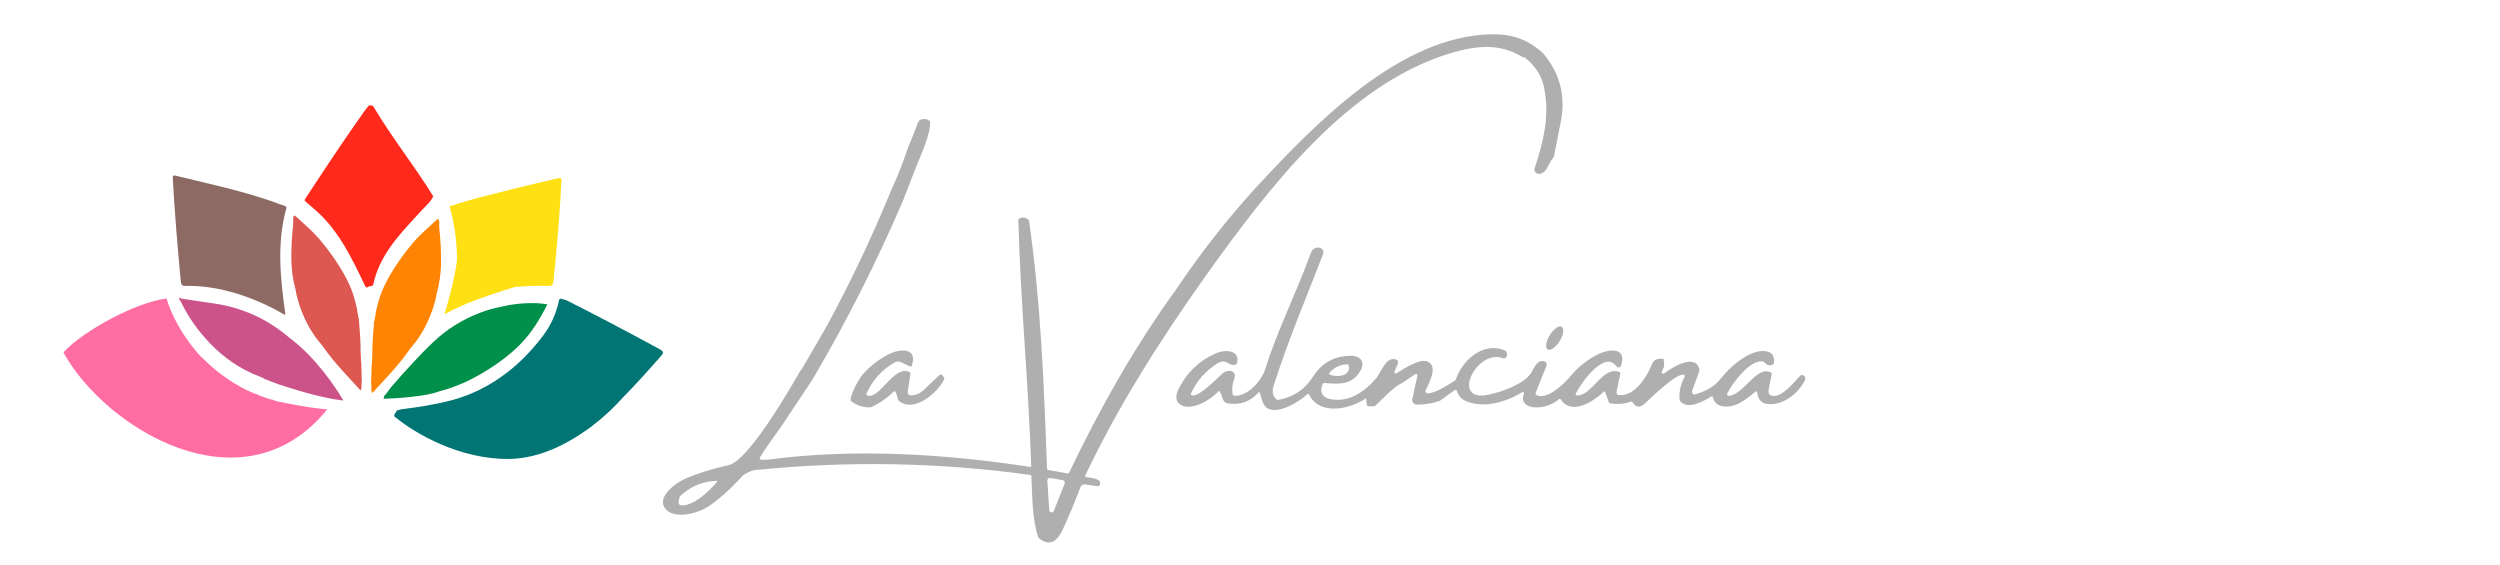 <svg width="1022" height="231" viewBox="0 0 1022 231" fill="none" xmlns="http://www.w3.org/2000/svg">
<path d="M114.93 83.679L116.673 84.269C116.825 84.321 116.952 84.434 117.027 84.582C117.102 84.731 117.12 84.905 117.075 85.067C113.08 99.542 114.61 113.702 116.636 128.302C116.643 128.355 116.636 128.41 116.615 128.459C116.595 128.508 116.561 128.55 116.519 128.581C116.477 128.611 116.428 128.629 116.376 128.632C116.325 128.635 116.274 128.623 116.229 128.597C104.223 121.616 89.535 116.508 75.702 116.88C74.398 116.919 74.028 116.295 73.908 114.998C72.576 100.882 71.369 86.611 70.61 72.48C70.605 72.366 70.624 72.251 70.668 72.147C70.712 72.042 70.778 71.949 70.862 71.876C70.946 71.802 71.045 71.751 71.152 71.725C71.258 71.698 71.369 71.699 71.475 71.725C82.216 74.459 100.399 78.118 114.93 83.679Z" fill="#8D6B64"/>
<path fill-rule="evenodd" clip-rule="evenodd" d="M150.37 43.642C149.969 44.077 149.601 44.535 149.263 45.011C140.826 56.885 132.636 69.264 124.623 81.498C124.553 81.607 124.522 81.743 124.54 81.876C124.556 82.008 124.62 82.129 124.717 82.212C124.81 82.294 124.903 82.376 124.996 82.458C125.579 82.97 126.177 83.485 126.775 84L127.481 84.612C128.22 85.251 128.95 85.886 129.647 86.517C138.76 94.771 144.051 105.996 149.353 117.07C149.608 117.599 150.004 117.663 150.537 117.263C150.959 117.021 151.268 116.919 151.467 116.96C151.705 117.013 151.956 116.968 152.164 116.832C152.372 116.696 152.522 116.484 152.582 116.235C152.945 114.7 153.351 113.272 153.801 111.945C157.414 101.392 165.658 93.382 172.911 85.44C174.519 83.692 175.841 82.675 177.008 80.504C177.053 80.466 177.084 80.413 177.095 80.356L177.091 80.266L177.06 80.186C169.408 67.698 160.128 56.216 152.582 43.438C152.542 43.374 152.489 43.314 152.426 43.272C152.385 43.242 152.338 43.219 152.289 43.204L152.215 43.189L150.999 43C150.782 43.208 150.573 43.423 150.37 43.642Z" fill="#FF2A1B"/>
<path d="M152.727 134.133C152.409 137.315 152.265 140.518 152.181 143.679C152.203 143.669 152.224 143.659 152.246 143.648C152.164 145.46 152.084 147.3 152.011 149.061C151.981 149.112 151.95 149.162 151.92 149.21C151.916 149.383 151.907 149.672 151.896 150.047C151.863 151.119 151.809 152.894 151.784 154.68C151.752 155.485 151.724 156.227 151.699 156.886C151.723 156.87 151.746 156.854 151.77 156.838C151.777 158.715 151.845 160.25 152.043 160.476C152.065 160.501 152.092 160.521 152.122 160.534C152.152 160.548 152.185 160.555 152.218 160.555C152.252 160.555 152.285 160.548 152.316 160.534C152.347 160.521 152.374 160.501 152.397 160.476C153.502 159.254 154.632 158.031 155.765 156.804C159.238 153.044 162.739 149.253 165.614 145.387C166.36 144.385 167.094 143.374 167.816 142.354C168.448 141.619 169.063 140.87 169.656 140.111C175.423 132.721 177.926 123.885 178.556 119.871C179.63 115.888 180.208 111.971 180.288 108.12C180.389 103.435 180.146 98.426 179.56 93.093C179.52 92.73 179.535 92.341 179.551 91.938C179.577 91.269 179.605 90.561 179.381 89.865C179.359 89.798 179.321 89.737 179.27 89.689C179.218 89.641 179.156 89.606 179.087 89.588C179.019 89.57 178.947 89.57 178.879 89.587C178.811 89.604 178.748 89.638 178.696 89.686C178.023 90.305 177.337 90.926 176.649 91.549C173.944 93.999 171.194 96.49 168.975 99.089C164.458 104.387 159.959 110.912 157.124 116.848C155.004 121.29 153.806 126.055 153.114 130.917C152.983 131.24 152.903 131.549 152.881 131.841C152.832 132.471 152.781 133.246 152.727 134.133Z" fill="#FF8404"/>
<path d="M146.882 132.925C147.203 136.124 147.348 139.343 147.433 142.521C147.411 142.511 147.389 142.5 147.368 142.49C147.45 144.311 147.53 146.161 147.604 147.931C147.635 147.982 147.665 148.033 147.696 148.081C147.7 148.255 147.709 148.546 147.72 148.923C147.753 150 147.807 151.784 147.833 153.58C147.864 154.389 147.893 155.135 147.918 155.798C147.894 155.782 147.871 155.766 147.847 155.749C147.84 157.636 147.772 159.179 147.572 159.406C147.55 159.431 147.523 159.451 147.492 159.465C147.462 159.479 147.429 159.486 147.395 159.486C147.361 159.486 147.328 159.479 147.297 159.465C147.266 159.451 147.238 159.431 147.215 159.406C146.102 158.178 144.964 156.948 143.822 155.715C140.323 151.935 136.796 148.125 133.899 144.238C133.147 143.231 132.407 142.214 131.68 141.189C131.044 140.45 130.424 139.697 129.827 138.934C124.016 131.506 121.495 122.623 120.861 118.587C119.778 114.583 119.196 110.645 119.115 106.774C119.013 102.065 119.258 97.029 119.848 91.668C119.889 91.303 119.874 90.912 119.858 90.507C119.831 89.835 119.803 89.123 120.029 88.423C120.051 88.356 120.089 88.295 120.141 88.246C120.193 88.198 120.256 88.163 120.325 88.145C120.393 88.127 120.466 88.126 120.535 88.143C120.604 88.161 120.667 88.195 120.719 88.243C121.397 88.865 122.088 89.49 122.782 90.117C125.507 92.579 128.277 95.083 130.512 97.696C135.064 103.021 139.596 109.582 142.453 115.548C144.589 120.014 145.795 124.804 146.492 129.692C146.625 130.016 146.705 130.327 146.728 130.621C146.777 131.254 146.828 132.033 146.882 132.925Z" fill="#DD5850"/>
<path d="M227.336 183.028C227.627 182.929 227.91 182.797 228.183 182.639C232.563 180.586 236.665 178.061 240.361 175.386C240.976 174.993 241.441 174.664 241.627 174.511C241.901 174.284 242.174 174.057 242.446 173.828C247.486 169.948 251.649 165.886 254.564 162.576C259.942 157.131 265.044 151.419 270.141 145.628C271.195 144.438 271.478 143.734 269.843 142.845C255.635 135.136 243.075 128.536 232.162 123.045C231.288 122.606 230.215 122.27 229.327 122.11C229.162 122.079 228.991 122.113 228.851 122.206C228.711 122.298 228.612 122.442 228.576 122.606C227.389 127.927 225.547 132.459 222.196 136.957C212.121 150.496 198.677 160.528 182.001 164.275C176.334 165.551 170.613 166.526 164.838 167.2C164.035 167.295 163.243 167.476 162.461 167.744C162.315 167.796 162.191 167.896 162.112 168.027L161.271 169.412C161.162 169.591 161.126 169.805 161.171 170.01C161.178 170.044 161.188 170.077 161.199 170.109L161.148 170.118C161.177 170.142 161.205 170.167 161.234 170.192C161.296 170.321 161.391 170.432 161.512 170.513C161.676 170.624 161.84 170.734 162.004 170.843C169.488 177.01 187.876 187.965 208.403 187.602C214.993 187.485 221.408 185.701 227.336 183.028Z" fill="#007574"/>
<path d="M179.436 160.019C174.428 162.055 162.199 162.875 156.66 163.031L157.037 162.607C156.994 162.56 156.961 162.505 156.938 162.445C156.904 162.356 156.897 162.258 156.916 162.165C156.936 162.071 156.981 161.985 157.048 161.916C157.721 161.232 158.297 160.423 158.839 159.661C159.227 159.117 159.597 158.597 159.973 158.164C165.459 151.818 171.683 144.947 177.372 139.598C182.781 134.513 189.049 130.607 196.175 127.878C199.018 126.79 201.891 125.971 204.794 125.421C209.137 124.323 213.364 123.974 216.403 123.931C218.8 123.837 221.182 123.992 223.549 124.396C223.576 124.4 223.602 124.411 223.624 124.427C223.646 124.443 223.664 124.464 223.676 124.489C223.689 124.513 223.695 124.54 223.695 124.567C223.695 124.595 223.689 124.622 223.677 124.646C220.724 130.27 217.737 135.501 213.12 140.316C207.903 145.755 201.08 150.433 194.625 153.968C189.777 156.626 184.714 158.643 179.436 160.019Z" fill="#009049"/>
<path d="M210.404 117.342C214.816 116.886 219.243 116.733 223.683 116.883C225.157 116.935 226.06 116.774 226.23 115.172C227.78 100.634 228.887 86.632 229.552 73.168C229.555 73.101 229.535 73.035 229.494 72.982C229.454 72.929 229.395 72.893 229.33 72.879C228.873 72.782 228.404 72.788 227.922 72.898C218.552 75.062 209.21 77.334 199.895 79.712C193.21 81.417 187.826 82.963 183.743 84.353C185.69 91.113 186.714 97.992 186.815 104.989C186.821 105.452 186.821 105.91 186.814 106.362C186.44 110.231 185.054 116.235 183.694 121.417C183.654 121.445 183.614 121.473 183.573 121.502L183.28 122.976C182.704 125.113 182.152 127.043 181.707 128.533C181.949 128.376 182.205 128.218 182.474 128.058C182.48 128.056 182.486 128.054 182.491 128.051C184.453 127.028 186.435 126.049 188.436 125.112C195.455 122.07 204.764 119.025 210.404 117.342Z" fill="#FFE012"/>
<path d="M74.151 123.74C77.864 131.598 87.488 145.729 103.024 152.634C104.73 153.392 106.416 154.104 108.073 154.773L108.131 155.157L108.278 155.053C108.317 155.026 108.362 155.009 108.409 155.004C108.457 154.999 108.504 155.006 108.547 155.025C111.826 156.459 115.267 157.638 118.778 158.655C128.788 161.889 136.75 163.367 140.355 163.738C137.363 158.462 128.92 146.065 119.091 138.693C118.966 138.599 118.839 138.506 118.71 138.413C118.329 138.086 117.945 137.762 117.558 137.441C108.936 130.271 99.055 125.83 87.915 124.12C83.485 123.439 79.048 122.781 74.606 122.145L73.254 121.682C73.296 121.789 73.341 121.899 73.386 122.011C73.338 122.023 73.29 122.039 73.243 122.059C73.219 122.07 73.198 122.087 73.181 122.108C73.165 122.129 73.155 122.154 73.15 122.18C73.146 122.206 73.149 122.233 73.157 122.258C73.166 122.283 73.181 122.306 73.2 122.324C73.551 122.634 73.773 123.046 73.977 123.424C74.036 123.533 74.093 123.639 74.151 123.74Z" fill="#CB5389"/>
<path fill-rule="evenodd" clip-rule="evenodd" d="M100.654 159.382C93.979 156.008 88.005 151.646 82.733 146.296L82.461 146.176C75.065 138.296 70.69 129.587 68.769 124.163C68.565 123.494 68.377 122.917 68.203 122.431C68.151 122.254 68.102 122.083 68.057 121.918L67.832 122.094C55.824 123.51 34.214 135.086 26.09 143.888C26.041 143.941 26.011 144.007 26.002 144.078C25.994 144.148 26.008 144.219 26.042 144.281C43.257 175.266 98.751 209.077 133.108 168.171C133.339 167.863 133.55 167.567 133.741 167.283C133.395 167.283 133.026 167.277 132.634 167.266C126.532 166.689 120.556 165.509 114.551 164.323L114.52 164.317C114.071 164.229 113.623 164.14 113.174 164.052C113.148 164.047 113.123 164.041 113.097 164.036C112.87 163.971 112.642 163.905 112.413 163.838C112.117 163.729 111.832 163.59 111.558 163.423L110.259 163.149L110.249 163.148L109.622 162.967C108.343 162.544 107.053 162.083 105.76 161.581L105.278 161.28C104.918 161.185 104.562 161.079 104.211 160.961C103.022 160.47 101.835 159.945 100.654 159.382Z" fill="#FF6DA2"/>
<path d="M609.455 14.013C617.906 13.812 624.201 15.982 630.477 21.409C637.689 29.656 640.195 39.209 637.994 50.069C636.544 57.257 635.63 61.893 635.251 63.976C634.244 65.35 633.381 66.787 632.662 68.287C631.815 70.066 630.102 71.603 628.321 70.92C627.926 70.766 627.605 70.457 627.425 70.059C627.245 69.661 627.221 69.206 627.358 68.79C630.766 58.429 633.48 47.918 631.44 36.975C630.657 31.649 628.019 27.22 623.528 23.69C623.273 23.496 622.963 23.403 622.652 23.429C614.538 18.565 606.318 17.806 593.506 21.59C550.96 34.167 518.828 76.546 493.173 112.402C474.558 138.52 457.146 165.903 443.661 194.392C443.634 194.448 443.619 194.51 443.618 194.573C443.616 194.635 443.628 194.697 443.652 194.754C443.676 194.811 443.712 194.861 443.757 194.901C443.801 194.941 443.854 194.97 443.911 194.985C445.547 195.447 450.764 195.427 449.619 198.251C449.547 198.427 449.421 198.574 449.261 198.669C449.101 198.763 448.915 198.8 448.733 198.773L443.516 198.03C443.137 197.975 442.751 198.055 442.42 198.257C442.088 198.459 441.83 198.772 441.688 199.145C439.487 204.987 437.045 210.832 434.363 216.681C432.332 221.092 429.175 223.564 424.892 220.168C424.641 219.971 424.45 219.699 424.343 219.384C421.917 211.907 422.004 202.592 421.629 194.714C421.621 194.573 421.567 194.438 421.476 194.334C421.385 194.23 421.262 194.161 421.128 194.141C383.66 188.989 346.164 188.336 308.638 192.181C307.011 192.342 304.287 193.669 303.152 194.935C298.641 199.919 294.158 203.929 289.705 206.963C285.691 209.697 276.008 212.541 272.139 208.129C268.068 203.476 275.912 197.578 279.945 195.779C284.662 193.669 290.684 191.776 298.012 190.101C305.837 188.312 322.672 159.542 327.041 151.794C327.343 151.506 327.597 151.188 327.802 150.84C331.35 144.81 334.854 138.751 338.313 132.661C347.964 114.821 356.652 96.481 364.378 77.643C366.938 72.082 369.184 66.388 371.115 60.56C372.559 57.143 373.929 53.696 375.225 50.219C375.63 49.144 376.265 48.762 377.304 48.712C378.267 48.571 379.082 48.732 379.749 49.194C379.881 49.282 379.991 49.399 380.071 49.537C380.152 49.675 380.199 49.829 380.211 49.988C380.548 54.289 376.65 62.951 374.966 67.091L369.19 81.914C358.359 107.197 345.994 131.636 332.095 155.231C328.2 161.026 324.33 166.844 320.487 172.686C317.753 176.847 313.662 182.012 310.64 187.046C310.592 187.128 310.565 187.221 310.561 187.317C310.558 187.413 310.578 187.508 310.619 187.594C310.66 187.679 310.722 187.752 310.798 187.806C310.874 187.86 310.962 187.892 311.054 187.9C312.132 188.014 313.313 187.988 314.596 187.82C349.42 183.258 386.439 185.549 421.09 190.865C421.148 190.875 421.207 190.872 421.263 190.855C421.32 190.838 421.372 190.808 421.417 190.766C421.461 190.725 421.496 190.673 421.519 190.616C421.543 190.558 421.554 190.495 421.552 190.433C420.452 156.946 417.175 123.552 416.306 90.094C416.3 89.916 416.346 89.741 416.437 89.592C416.528 89.443 416.66 89.327 416.816 89.26C418.01 88.717 419.145 88.847 420.223 89.651C420.351 89.747 420.459 89.867 420.54 90.006C420.621 90.144 420.674 90.297 420.695 90.455C425.506 123.809 426.806 157.791 428.02 191.468C428.026 191.628 428.084 191.781 428.183 191.902C428.283 192.023 428.419 192.104 428.568 192.131L436.365 193.528C436.515 193.554 436.669 193.53 436.804 193.46C436.939 193.389 437.048 193.276 437.116 193.136C449.612 166.952 463.892 141.624 480.824 118.281C490.875 103.29 502.164 88.892 514.32 75.704C538.072 50.165 572.291 14.897 609.455 14.013ZM435.229 197.698C435.286 197.555 435.312 197.4 435.303 197.246C435.295 197.091 435.253 196.94 435.181 196.805C435.108 196.669 435.008 196.553 434.886 196.464C434.764 196.375 434.625 196.316 434.478 196.291L429.29 195.407C429.144 195.382 428.994 195.393 428.853 195.437C428.711 195.481 428.58 195.558 428.471 195.663C428.362 195.767 428.277 195.896 428.222 196.04C428.167 196.183 428.144 196.338 428.155 196.492L428.925 208.531C428.94 208.762 429.029 208.98 429.178 209.151C429.327 209.322 429.527 209.435 429.746 209.472C429.964 209.509 430.188 209.468 430.382 209.356C430.575 209.243 430.726 209.066 430.811 208.853L435.229 197.698ZM277.395 205.235C277.37 205.385 277.375 205.538 277.409 205.687C277.443 205.835 277.506 205.974 277.593 206.097C277.68 206.22 277.79 206.323 277.916 206.401C278.042 206.479 278.183 206.53 278.328 206.551C283.073 207.235 290.369 200.522 293.113 196.955C293.311 196.687 293.25 196.559 292.93 196.573C287.892 196.727 283.462 198.348 279.637 201.436C277.683 203.014 277.799 202.813 277.395 205.235Z" fill="#AFAFAF"/>
<path d="M520.659 157.683C519.902 160.062 520.268 161.911 521.757 163.23C521.874 163.334 522.012 163.409 522.16 163.451C522.308 163.493 522.463 163.5 522.613 163.471C528.927 162.225 533.345 159.321 536.878 153.824C540.465 148.231 545.656 145.434 552.452 145.434C555.974 145.434 558.207 147.906 556.225 151.423C552.923 157.301 547.774 157.151 541.45 156.558C541.305 156.546 541.16 156.579 541.033 156.652C540.906 156.726 540.803 156.836 540.738 156.97C539.323 159.844 540.449 162.396 543.5 163.08C551.191 164.818 557.813 160.246 562.654 154.518C564.724 151.945 566.331 146.408 569.912 146.8C571.458 146.968 571.898 147.788 571.23 149.262L570.095 151.734C570.037 151.858 570.02 151.998 570.045 152.132C570.07 152.267 570.136 152.39 570.234 152.482C570.332 152.574 570.456 152.63 570.587 152.642C570.718 152.654 570.849 152.621 570.961 152.548C574.012 150.639 580.278 146.589 583.339 147.725C588.228 149.544 584.138 156.518 582.8 159.603C582.741 159.736 582.716 159.883 582.727 160.03C582.739 160.177 582.786 160.318 582.865 160.441C582.944 160.564 583.052 160.664 583.179 160.732C583.306 160.799 583.447 160.833 583.589 160.829C586.775 160.748 591.78 157.452 594.6 155.724C594.868 155.561 595.072 155.305 595.178 155C597.95 147.001 606.574 139.535 615.266 143.293C615.42 143.36 615.56 143.46 615.676 143.589C615.793 143.717 615.882 143.869 615.94 144.037C616.273 145.048 616.081 145.825 615.362 146.368C615.237 146.461 615.092 146.52 614.939 146.541C614.787 146.562 614.631 146.544 614.486 146.489C603.793 142.218 592.502 164.768 608.576 161.341C613.687 160.246 623.13 157.11 626.027 152.267C627.191 150.317 628.414 146.981 631.234 147.664C631.426 147.71 631.606 147.799 631.762 147.925C631.918 148.051 632.045 148.211 632.135 148.394C632.225 148.577 632.275 148.779 632.283 148.984C632.29 149.19 632.254 149.394 632.177 149.584L627.759 160.648C627.694 160.804 627.689 160.981 627.747 161.142C627.804 161.302 627.919 161.435 628.067 161.512C632.341 163.662 639.31 157.09 642.082 153.714C645.264 149.842 649.137 146.82 653.699 144.65C657.415 142.891 664.508 141.715 662.978 148.539C662.542 150.495 661.675 150.729 660.379 149.242C655.393 143.544 645.874 157.201 644.122 161.05C644.097 161.104 644.085 161.163 644.087 161.223C644.088 161.283 644.103 161.342 644.13 161.395C644.157 161.448 644.196 161.493 644.243 161.527C644.29 161.562 644.344 161.584 644.401 161.592C650.639 162.376 655.018 149.393 661.939 152.066C662.094 152.127 662.224 152.245 662.303 152.396C662.383 152.547 662.407 152.723 662.372 152.89L660.832 160.196C660.801 160.344 660.8 160.497 660.83 160.645C660.859 160.794 660.918 160.933 661.003 161.056C661.087 161.178 661.196 161.28 661.32 161.356C661.445 161.431 661.584 161.477 661.727 161.492C668.176 162.205 673.152 154.287 675.5 148.539C676.104 147.058 677.644 146.438 680.121 146.68L680.323 149.745L679.37 151.905C679.312 152.033 679.298 152.178 679.328 152.315C679.358 152.453 679.432 152.576 679.537 152.665C679.642 152.754 679.773 152.804 679.908 152.806C680.044 152.809 680.176 152.764 680.284 152.679C683.278 150.317 692.884 144.318 694.664 150.77C694.764 151.128 694.751 151.509 694.626 151.855L691.767 159.733C691.693 159.932 691.675 160.148 691.714 160.357C691.754 160.566 691.849 160.759 691.989 160.913C692.129 161.068 692.308 161.178 692.506 161.23C692.703 161.283 692.911 161.276 693.105 161.21C697.34 159.824 700.642 158.367 703.587 154.588C707.504 149.554 716.417 141.896 722.751 143.786C724.878 144.419 725.446 146.298 725.157 148.348C725.133 148.51 725.068 148.663 724.969 148.792C724.869 148.92 724.738 149.02 724.589 149.081C723.319 149.597 722.276 149.322 721.461 148.257C721.256 147.993 720.965 147.817 720.643 147.765C715.407 146.911 708.159 156.658 706.08 160.889C706.028 160.991 706.005 161.106 706.011 161.222C706.017 161.337 706.052 161.449 706.114 161.547C706.175 161.644 706.261 161.722 706.361 161.774C706.462 161.827 706.574 161.85 706.686 161.844C712.789 161.442 718.237 149.162 723.944 152.307C724.067 152.374 724.165 152.481 724.224 152.612C724.283 152.742 724.3 152.889 724.272 153.031L723.03 159.171C722.696 160.825 723.335 161.726 724.945 161.874C728.67 162.215 733.493 156.156 736.005 153.523C736.11 153.413 736.24 153.333 736.383 153.29C736.527 153.248 736.678 153.245 736.823 153.282C737.92 153.573 738.296 154.628 737.757 155.663C734.927 161.09 728.767 165.833 722.51 165.14C719.651 164.828 718.65 162.869 718.285 160.185C718.278 160.136 718.258 160.089 718.228 160.049C718.199 160.009 718.16 159.978 718.115 159.959C718.07 159.94 718.022 159.933 717.974 159.939C717.926 159.945 717.881 159.964 717.842 159.995C715.214 162.045 712.346 164.476 709.478 165.521C706.195 166.727 701.084 166.747 700.228 162.326C700.215 162.262 700.188 162.202 700.148 162.151C700.109 162.1 700.058 162.059 700.001 162.033C699.944 162.006 699.881 161.994 699.818 161.998C699.756 162.002 699.695 162.021 699.641 162.055C696.532 163.994 689.958 167.652 686.926 164.064C686.72 163.824 686.598 163.516 686.579 163.19C686.393 159.894 687.102 156.853 688.706 154.066C688.751 153.989 688.779 153.902 688.786 153.812C688.794 153.722 688.783 153.632 688.752 153.548C688.721 153.463 688.673 153.387 688.61 153.326C688.547 153.264 688.471 153.218 688.389 153.191C685.617 152.277 675.241 162.266 672.565 164.818C670.499 166.794 668.769 166.664 667.377 164.426C667.303 164.309 667.194 164.221 667.067 164.175C666.939 164.13 666.801 164.13 666.674 164.175C663.787 165.213 660.841 165.414 657.838 164.778L656.135 160.206C656.118 160.16 656.091 160.119 656.056 160.086C656.021 160.053 655.979 160.03 655.934 160.018C655.888 160.006 655.841 160.006 655.795 160.018C655.75 160.029 655.708 160.053 655.673 160.085C651.226 164.306 642.409 169.953 638.02 163.26C637.987 163.209 637.944 163.164 637.893 163.131C637.843 163.097 637.786 163.075 637.726 163.066C637.667 163.056 637.605 163.06 637.547 163.076C637.488 163.092 637.433 163.121 637.385 163.16C634.311 165.632 630.875 166.751 627.076 166.516C624.102 166.325 621.541 164.295 623.004 160.989C623.049 160.889 623.062 160.776 623.041 160.667C623.02 160.559 622.967 160.46 622.889 160.385C622.811 160.31 622.712 160.263 622.606 160.25C622.501 160.238 622.394 160.261 622.302 160.316C615.786 164.326 606.574 167.069 599.432 164.024C597.43 163.2 596.166 161.813 595.64 159.864C595.612 159.762 595.561 159.668 595.491 159.59C595.422 159.512 595.336 159.453 595.24 159.416C595.144 159.38 595.041 159.368 594.94 159.381C594.839 159.394 594.743 159.432 594.658 159.492L588.662 163.823C585.851 164.862 582.7 165.391 579.21 165.411C578.959 165.412 578.711 165.362 578.48 165.263C578.248 165.165 578.037 165.019 577.859 164.835C577.681 164.651 577.54 164.433 577.443 164.192C577.346 163.951 577.295 163.693 577.294 163.431L579.383 153.834C579.445 153.703 579.464 153.555 579.436 153.411C579.409 153.268 579.337 153.138 579.232 153.042C579.126 152.945 578.993 152.888 578.854 152.879C578.714 152.87 578.575 152.909 578.459 152.99L572.963 156.739C570.172 157.744 565.648 162.668 562.365 165.743C562.13 165.962 561.822 166.084 561.499 166.084L559.401 166.074C559.233 166.075 559.071 166.009 558.947 165.89C558.822 165.771 558.744 165.608 558.727 165.431L558.506 163.059C558.503 163.028 558.492 162.999 558.474 162.973C558.457 162.948 558.434 162.928 558.406 162.915C558.379 162.901 558.349 162.896 558.32 162.898C558.29 162.901 558.261 162.911 558.236 162.929C552.028 167.18 539.457 170.174 535.078 161.2C535.052 161.145 535.014 161.097 534.967 161.06C534.92 161.023 534.865 160.998 534.806 160.987C534.748 160.976 534.689 160.98 534.632 160.998C534.576 161.016 534.524 161.047 534.481 161.09C531.324 164.195 520.89 170.697 517.031 165.903C515.924 164.527 515.654 162.366 514.971 160.537C514.952 160.488 514.921 160.444 514.882 160.41C514.843 160.376 514.797 160.353 514.748 160.343C514.699 160.333 514.648 160.336 514.601 160.352C514.554 160.369 514.513 160.398 514.48 160.437C511.214 164.108 507.136 165.619 502.246 164.969C499.359 164.587 499.955 161.934 498.627 160.035C498.591 159.984 498.545 159.943 498.493 159.914C498.44 159.884 498.381 159.868 498.321 159.865C498.261 159.862 498.202 159.873 498.146 159.897C498.091 159.921 498.042 159.958 498.002 160.005C494.835 163.652 485.97 168.818 481.937 164.908C480.464 163.492 480.753 161.22 481.552 159.562C485.011 152.32 490.369 147.202 497.626 144.208C500.706 142.941 507.04 142.961 505.682 148.478C505.644 148.628 505.568 148.763 505.461 148.871C505.355 148.979 505.221 149.055 505.076 149.091C502.015 149.865 501.563 146.147 497.511 148.679C492.814 151.607 489.268 155.667 486.875 160.859C486.819 160.984 486.813 161.127 486.858 161.257C486.903 161.387 486.996 161.493 487.115 161.552C489.733 162.778 497.674 154.528 499.878 152.588C501.707 150.971 505.971 151.071 504.489 155.111C503.764 157.08 503.565 159.1 503.892 161.17C503.914 161.315 503.98 161.448 504.081 161.549C504.182 161.651 504.312 161.715 504.45 161.733C509.696 162.336 515.673 155.824 517.165 151.071C522.297 134.717 530.056 119.454 535.896 103.409C536.57 101.58 537.898 100.876 539.65 101.339C539.899 101.405 540.132 101.527 540.333 101.695C540.534 101.863 540.699 102.074 540.815 102.313C540.932 102.553 540.998 102.816 541.01 103.085C541.021 103.353 540.978 103.621 540.882 103.871C533.959 121.85 526.535 139.218 520.659 157.683ZM543.702 153.191C546.493 154.307 552.249 153.915 551.393 149.433C551.363 149.284 551.284 149.151 551.17 149.057C551.055 148.963 550.913 148.915 550.767 148.921C547.905 149.008 545.486 150.143 543.51 152.327C543.452 152.391 543.41 152.469 543.388 152.554C543.366 152.638 543.365 152.728 543.384 152.813C543.403 152.899 543.442 152.978 543.498 153.044C543.553 153.11 543.623 153.161 543.702 153.191Z" fill="#AFAFAF"/>
<path d="M633.627 136.876C632.013 139.421 631.575 142.085 632.647 142.827C633.72 143.568 635.898 142.105 637.512 139.56C639.125 137.015 639.564 134.35 638.491 133.609C637.418 132.868 635.241 134.33 633.627 136.876Z" fill="#AFAFAF"/>
<path d="M378.777 158.266L384.148 153.221C384.213 153.16 384.288 153.114 384.369 153.083C384.451 153.053 384.537 153.04 384.623 153.045C384.709 153.049 384.793 153.072 384.87 153.111C384.947 153.15 385.016 153.204 385.072 153.271L385.842 154.186C385.95 154.317 386.019 154.478 386.039 154.648C386.06 154.818 386.031 154.989 385.958 155.14C383.368 160.486 373.657 168.978 367.496 163.903C367.26 163.702 367.1 163.421 367.044 163.109C366.871 162.071 366.537 161.096 366.043 160.185C366.008 160.121 365.96 160.066 365.902 160.025C365.844 159.983 365.778 159.956 365.708 159.945C365.638 159.935 365.567 159.941 365.5 159.963C365.433 159.985 365.372 160.024 365.321 160.074C362.556 162.821 359.421 164.975 355.917 166.536C352.831 166.643 350.091 165.735 347.697 163.813L347.938 162.054C348.965 159.086 350.354 156.323 352.106 153.764C355.308 149.905 359.135 146.877 363.589 144.679C367.516 142.74 375.274 141.745 372.761 149.433C372.735 149.515 372.693 149.591 372.636 149.655C372.58 149.719 372.512 149.77 372.436 149.805C372.36 149.84 372.278 149.858 372.194 149.858C372.111 149.858 372.029 149.84 371.953 149.804L368.295 148.046C367.909 147.861 367.488 147.772 367.064 147.784C366.64 147.796 366.225 147.91 365.851 148.116C360.659 151.004 356.793 155.241 354.252 160.828C354.212 160.916 354.192 161.011 354.191 161.108C354.191 161.205 354.212 161.3 354.251 161.388C354.291 161.475 354.349 161.553 354.42 161.614C354.492 161.675 354.576 161.719 354.666 161.743C359.95 163.019 365.34 149.171 371.732 152.055C371.883 152.121 372.009 152.238 372.09 152.387C372.17 152.537 372.2 152.71 372.174 152.879L371.077 160.195C371.051 160.369 371.061 160.546 371.106 160.716C371.151 160.885 371.231 161.042 371.34 161.177C371.448 161.311 371.583 161.42 371.736 161.495C371.888 161.57 372.054 161.61 372.222 161.612C374.661 161.652 376.846 160.537 378.777 158.266Z" fill="#AFAFAF"/>
</svg>
